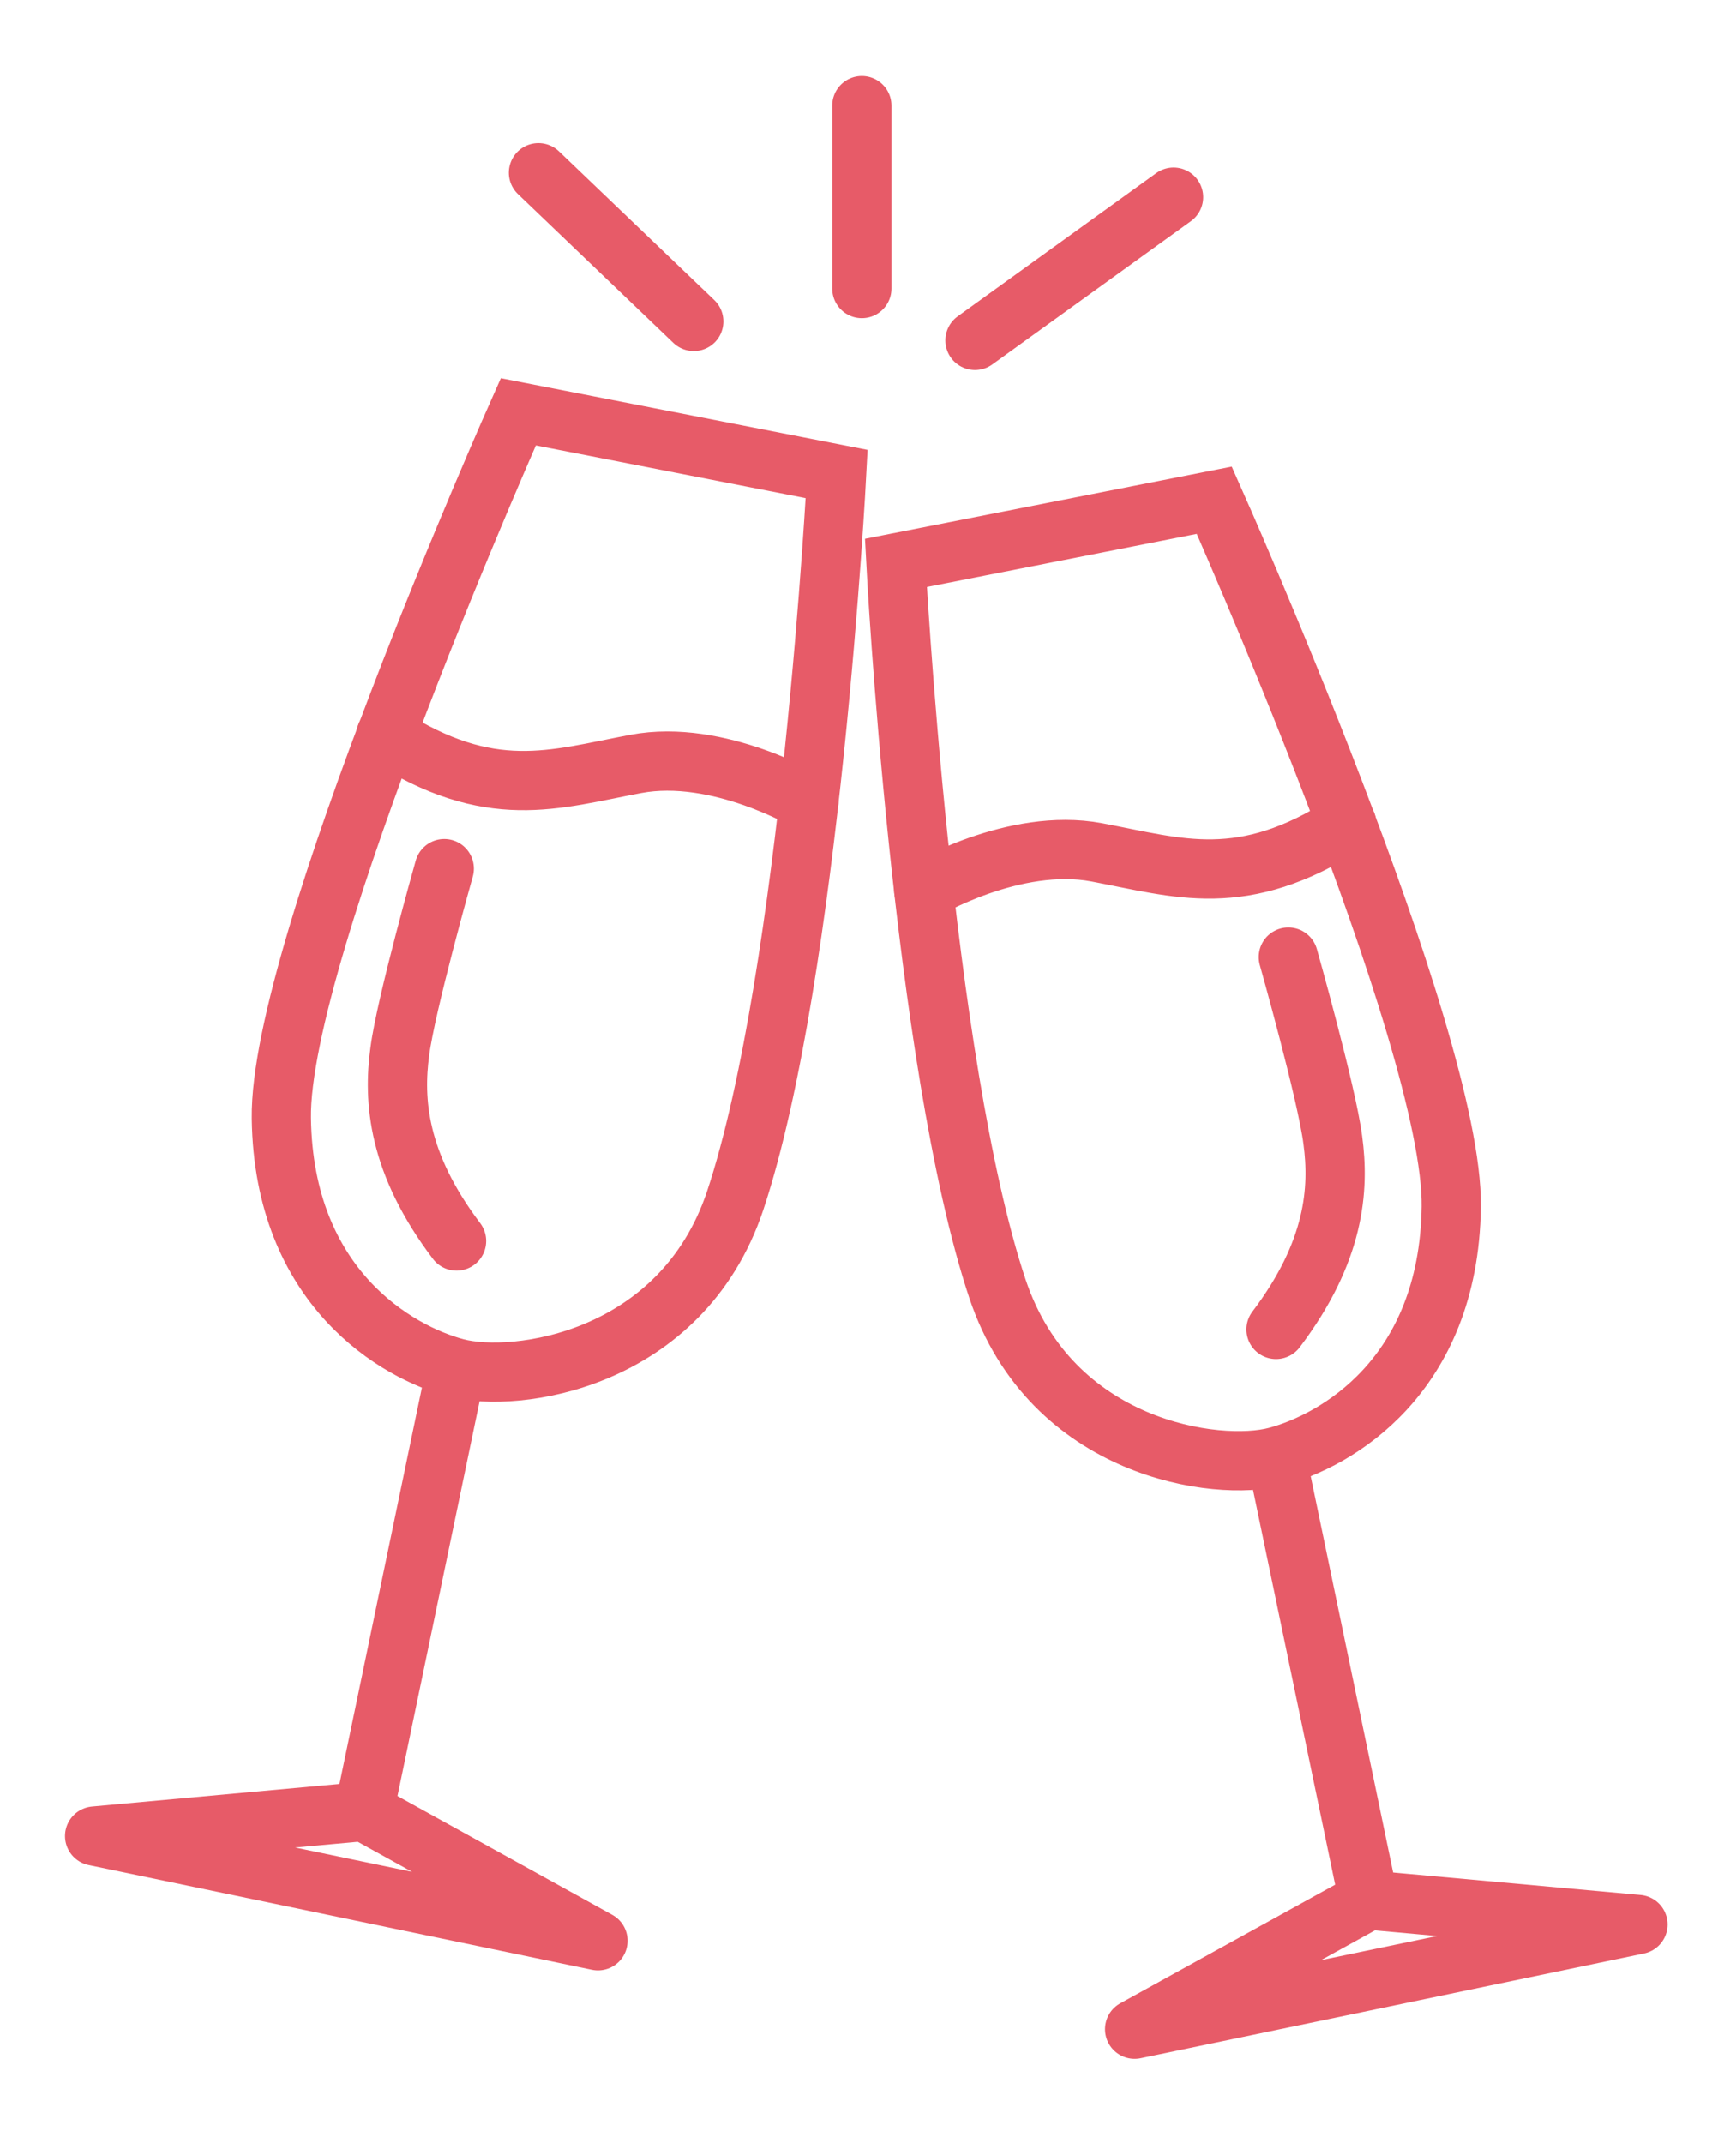 <svg id="Ebene_2" data-name="Ebene 2" xmlns="http://www.w3.org/2000/svg" viewBox="0 0 117.23 144.64"><defs><style>.cls-1,.cls-2{fill:none;stroke:#e75b68;stroke-width:4px;}.cls-1{stroke-miterlimit:10;}.cls-2{stroke-linecap:round;stroke-linejoin:round;}</style></defs><title>KlimawahlenWebsite_Icons</title><path class="cls-1" d="M60.5,38,82,33.77S98.16,70,98,81.47,90.18,97.26,86.19,98.32,71,97.86,67.36,87C62.25,71.69,60.5,38,60.5,38Z"/><line class="cls-1" x1="86.19" y1="98.32" x2="92.42" y2="128.26"/><polygon class="cls-2" points="76.62 136.98 110.61 129.91 92.42 128.26 76.62 136.98"/><path class="cls-2" d="M62.38,60.12s6.1-3.63,11.68-2.58,9.82,2.59,16.88-1.94"/><path class="cls-2" d="M87,64.61s2.6,9.2,3,12.34c.45,3.3.16,7.52-3.83,12.79"/><path class="cls-1" d="M56.5,32,35,27.8S18.84,64.06,19,75.49s7.82,15.8,11.81,16.85S46,91.89,49.64,81.06C54.75,65.71,56.5,32,56.5,32Z"/><line class="cls-1" x1="30.81" y1="92.34" x2="24.58" y2="122.29"/><polygon class="cls-2" points="40.38 131.01 6.39 123.94 24.59 122.28 40.38 131.01"/><path class="cls-2" d="M54.62,54.15s-6.1-3.63-11.68-2.58-9.82,2.59-16.88-1.94"/><path class="cls-2" d="M30,58.64s-2.6,9.2-3,12.34c-.45,3.3-.16,7.52,3.83,12.79"/><line class="cls-2" x1="58.2" y1="7.13" x2="58.2" y2="19.48"/><line class="cls-2" x1="46.85" y1="21.7" x2="36.36" y2="11.66"/><line class="cls-2" x1="65.84" y1="22.98" x2="79.25" y2="13.31"/></svg>